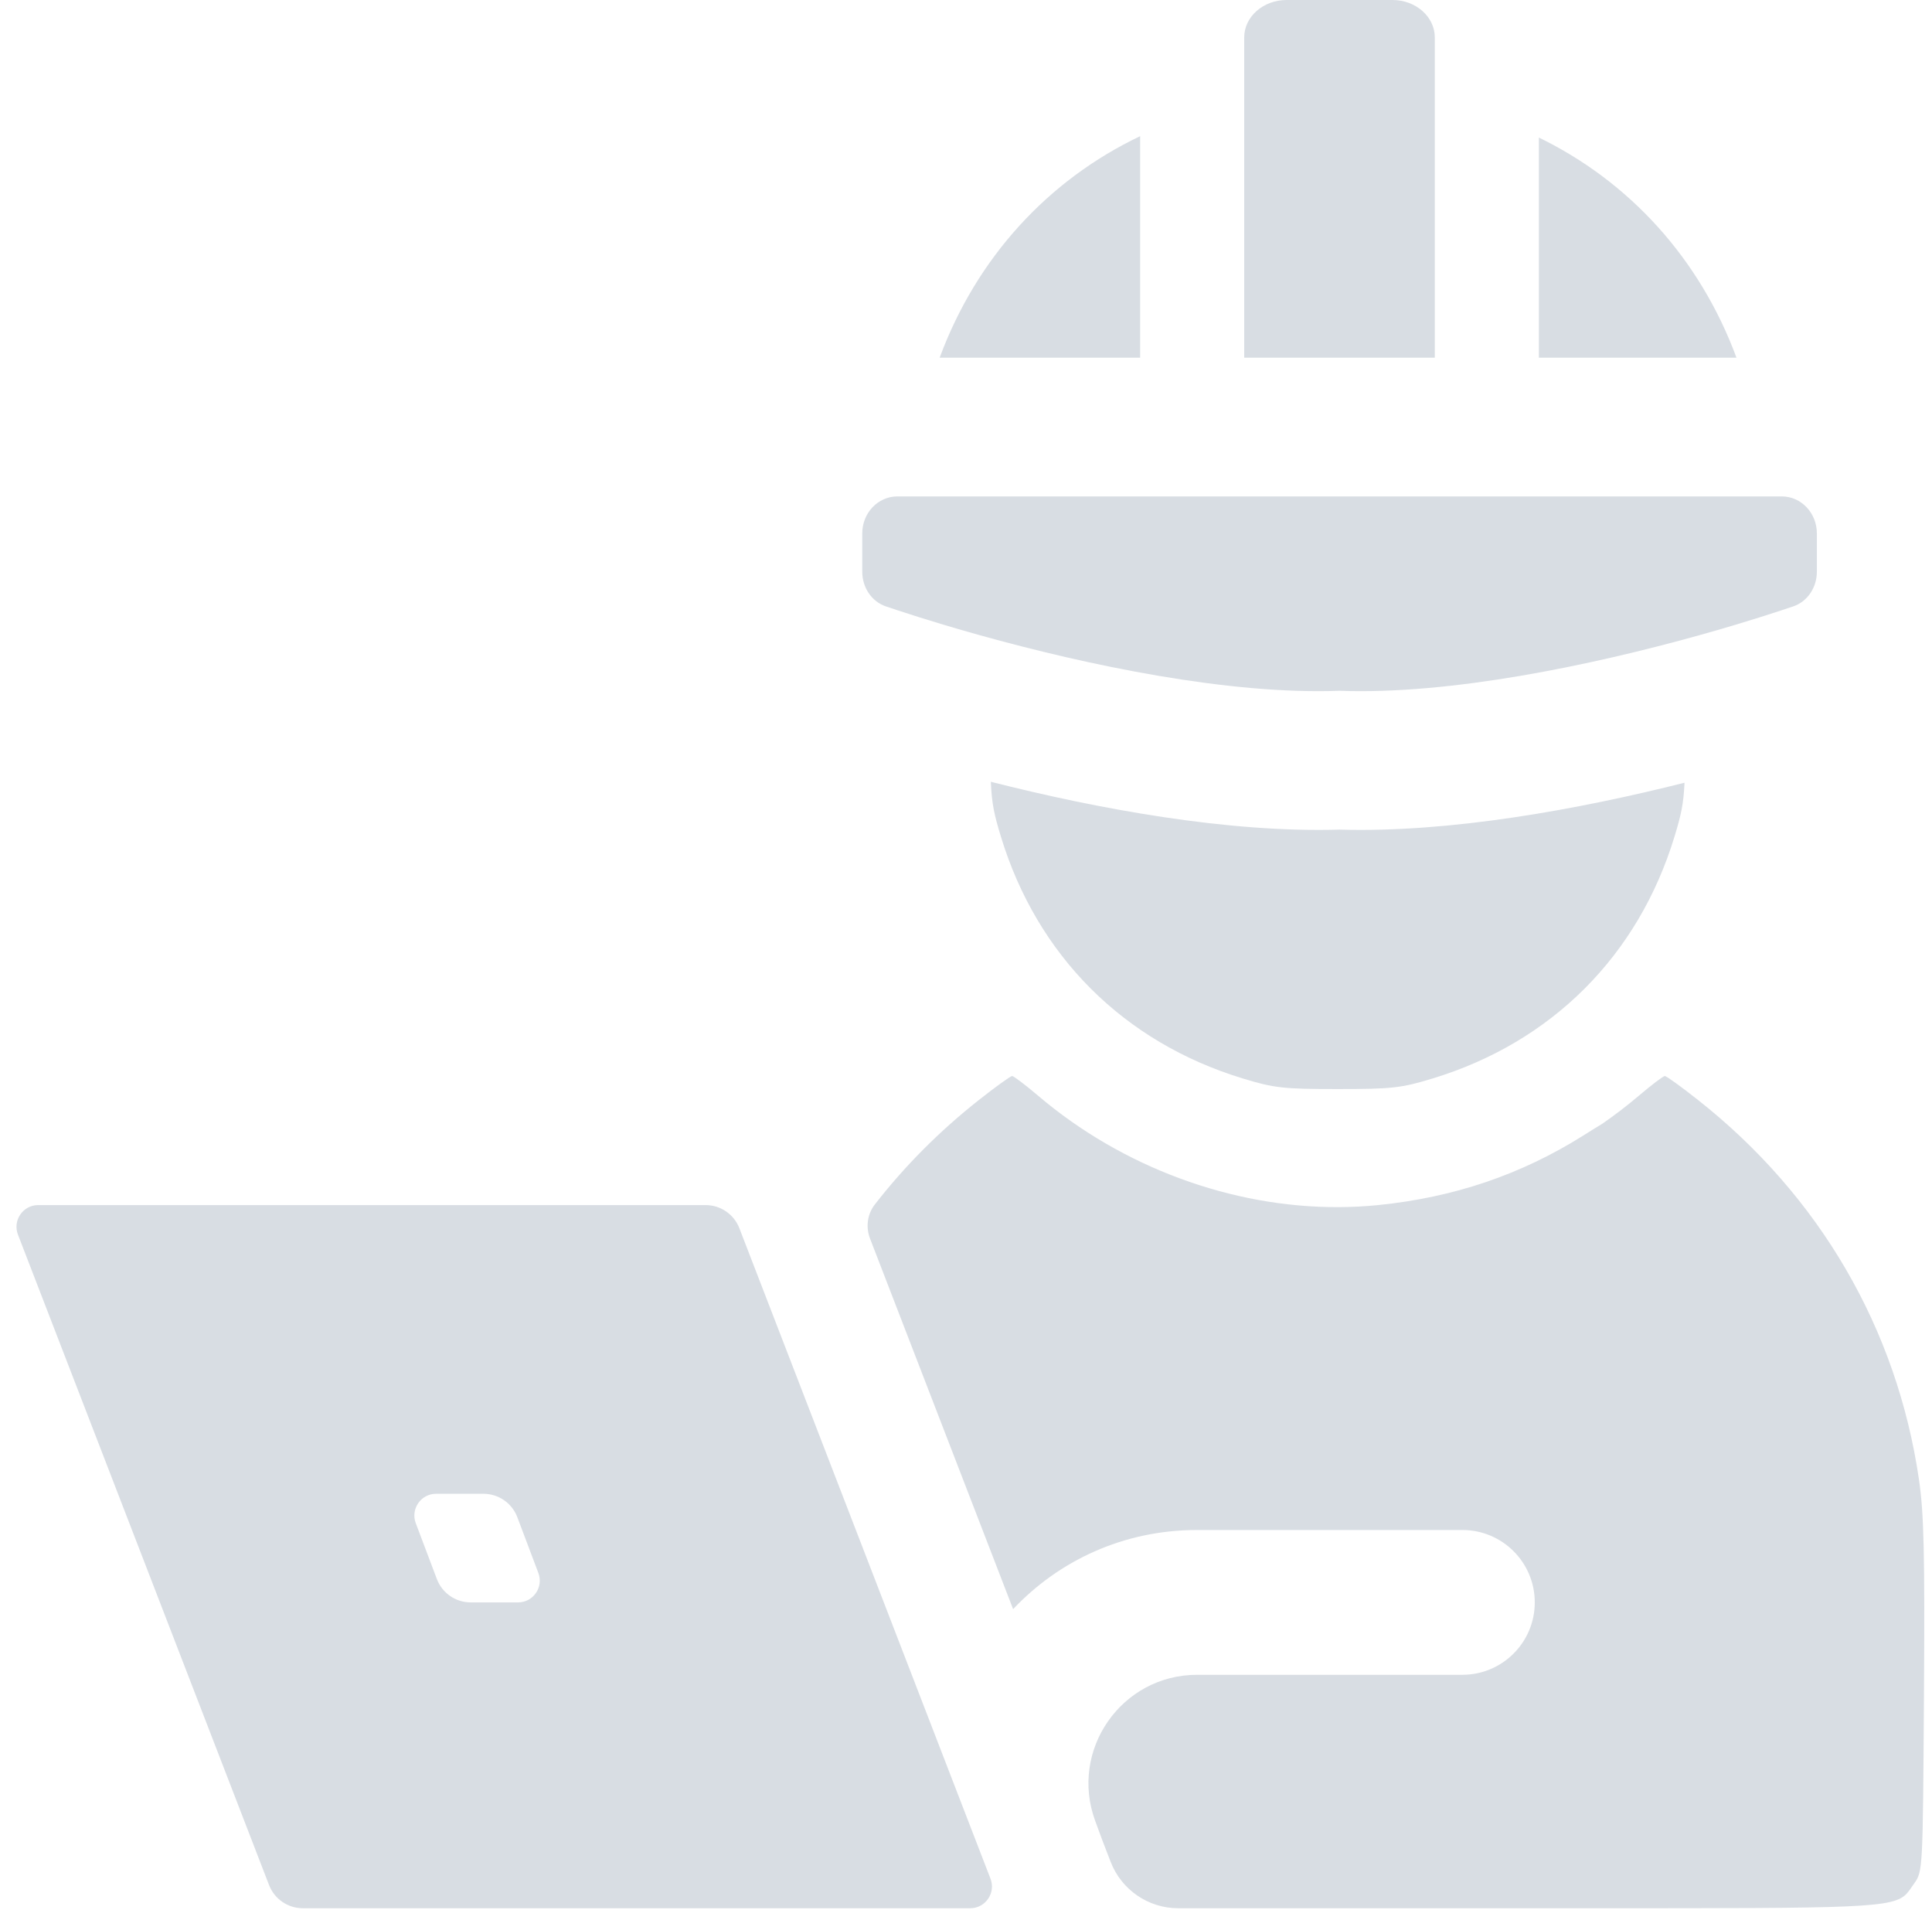 <?xml version="1.0" encoding="UTF-8"?> <svg xmlns="http://www.w3.org/2000/svg" width="86" height="85" viewBox="0 0 86 85" fill="none"><path d="M57.27 6.10352e-05H61.983C63.024 6.10352e-05 63.868 0.746 63.868 1.667V15.917H55.384V1.667C55.384 0.746 56.228 6.10352e-05 57.27 6.10352e-05Z" fill="#D8DDE3"></path><path d="M50.752 15.917V6.06C46.642 8.018 43.468 11.482 41.828 15.917H50.752Z" fill="#D8DDE3"></path><path d="M38.382 23.739V25.444C38.382 26.146 38.8 26.772 39.434 26.987C39.598 27.042 39.767 27.099 39.941 27.156C40.565 27.362 41.258 27.581 42.004 27.804C42.515 27.957 43.052 28.113 43.61 28.268C48.384 29.599 54.677 30.927 59.628 30.742C64.58 30.927 70.873 29.599 75.647 28.268C76.205 28.113 76.741 27.957 77.253 27.804C77.999 27.581 78.691 27.362 79.316 27.156C79.49 27.099 79.659 27.042 79.823 26.987C80.457 26.772 80.875 26.146 80.875 25.444V23.739C80.875 22.83 80.177 22.093 79.316 22.093H39.941C39.08 22.093 38.382 22.83 38.382 23.739Z" fill="#D8DDE3"></path><path d="M77.296 15.917C75.673 11.528 72.548 8.09 68.501 6.122V15.917H77.296Z" fill="#D8DDE3"></path><path d="M59.628 36.921C64.55 37.067 70.27 36.021 74.984 34.834C74.94 35.798 74.825 36.289 74.537 37.234C72.921 42.533 69.076 46.378 63.777 47.994C62.375 48.422 61.973 48.467 59.545 48.467C57.118 48.467 56.715 48.422 55.314 47.994C50.015 46.378 46.169 42.533 44.554 37.234C44.261 36.275 44.148 35.784 44.105 34.792C48.851 35.996 54.648 37.069 59.628 36.921Z" fill="#D8DDE3"></path><path d="M71.317 50.016C71.881 49.626 72.427 49.208 72.951 48.763C73.518 48.281 74.038 47.887 74.108 47.887C74.177 47.887 74.842 48.367 75.586 48.954C80.998 53.224 84.439 59.134 85.419 65.84C85.642 67.365 85.683 69.118 85.642 75.491C85.593 83.232 85.59 83.283 85.207 83.821C85.183 83.853 85.161 83.885 85.14 83.916L85.101 83.973C85.029 84.079 84.964 84.174 84.888 84.258C84.284 84.926 82.941 84.926 70.926 84.924L52.446 84.924C51.115 84.924 49.92 84.104 49.44 82.862L49.067 81.895L48.752 81.039C47.589 77.884 49.924 74.535 53.287 74.535H65.096C66.875 74.535 68.318 73.092 68.318 71.313C68.318 69.533 66.875 68.091 65.096 68.091H53.287C49.992 68.091 47.119 69.469 45.097 71.613L38.729 55.123C38.532 54.614 38.605 54.037 38.94 53.606C40.265 51.901 41.815 50.341 43.573 48.954C44.317 48.367 44.983 47.887 45.052 47.887C45.121 47.887 45.642 48.281 46.209 48.763C49.962 51.953 54.835 53.74 59.58 53.722C60.171 53.72 60.76 53.69 61.345 53.631C64.709 53.291 67.696 52.281 70.451 50.552C70.832 50.313 71.115 50.136 71.317 50.016Z" fill="#D8DDE3"></path><path fill-rule="evenodd" clip-rule="evenodd" d="M13.48 84.924H43.188C43.867 84.924 44.334 84.242 44.09 83.609L32.912 54.662C32.672 54.04 32.075 53.631 31.409 53.631H1.701C1.022 53.631 0.555 54.312 0.799 54.946L11.977 83.893C12.217 84.514 12.814 84.924 13.48 84.924ZM20.952 71.313H23.06C23.736 71.313 24.203 70.637 23.965 70.005L23.028 67.522C22.791 66.894 22.191 66.479 21.52 66.479H19.412C18.736 66.479 18.269 67.155 18.507 67.787L19.445 70.27C19.681 70.898 20.282 71.313 20.952 71.313Z" fill="#D8DDE3"></path></svg> 